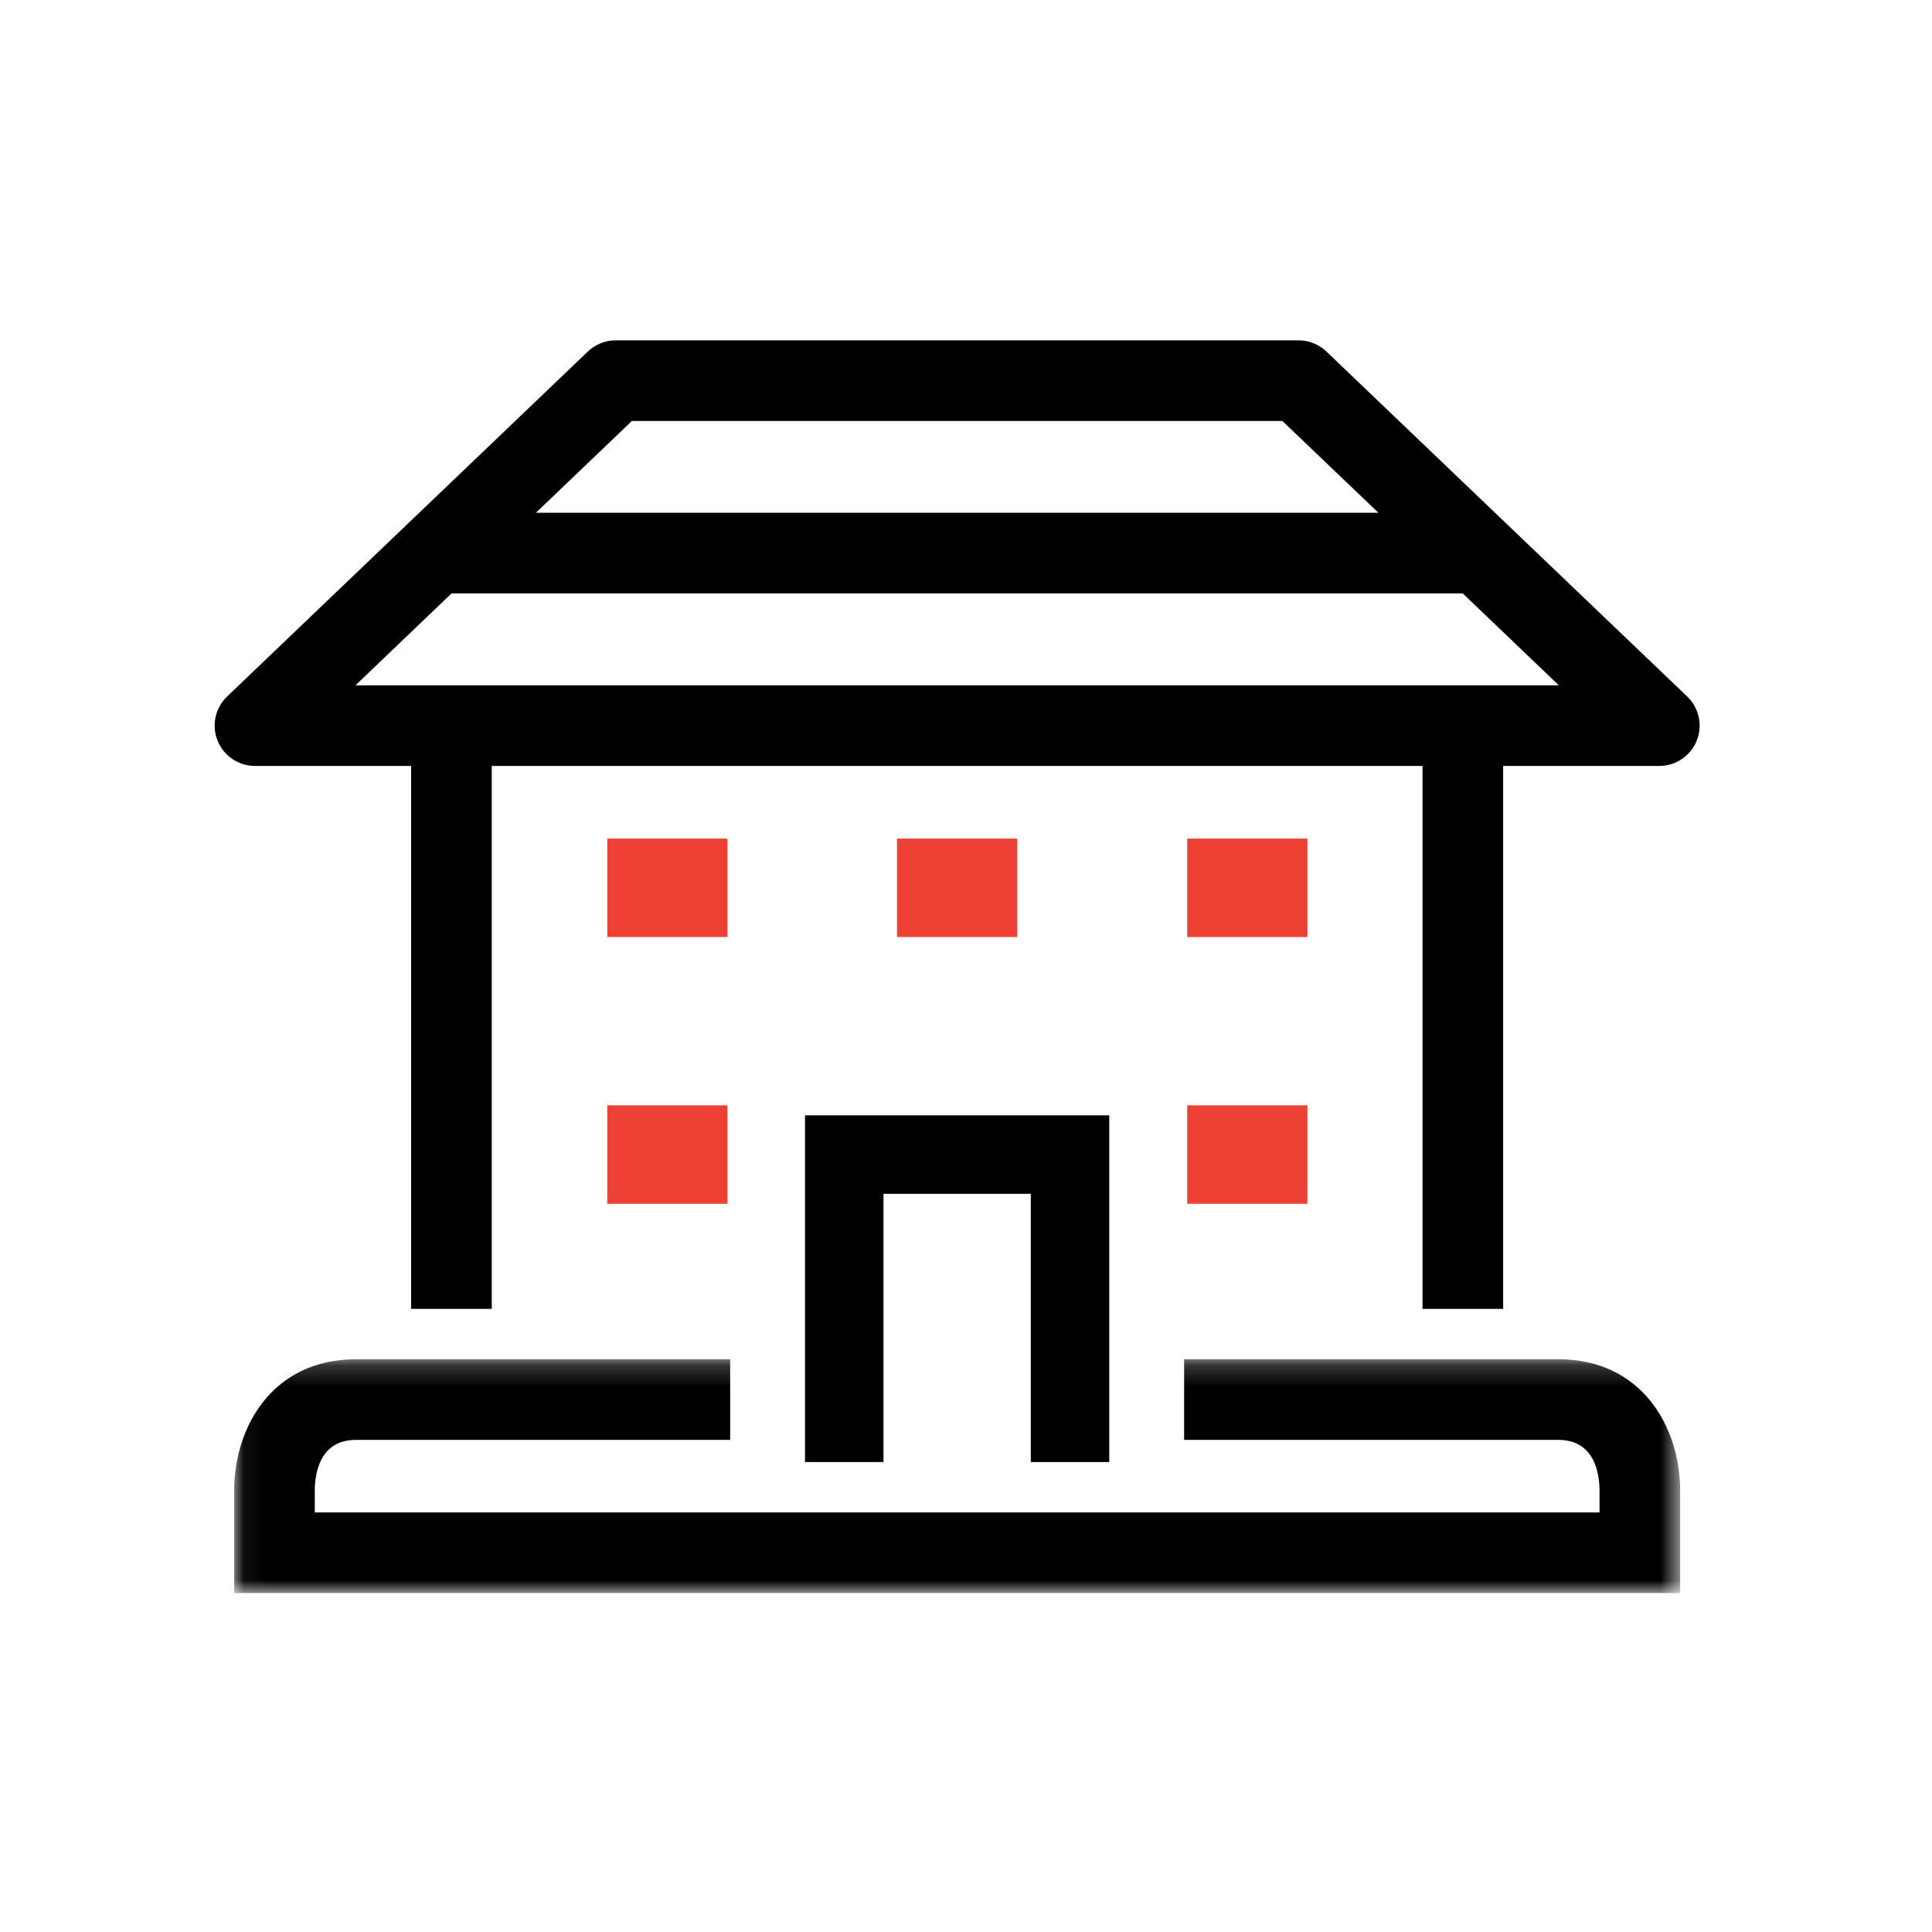 <?xml version="1.0" encoding="UTF-8"?>
<svg width="90px" height="90px" viewBox="0 0 90 90" version="1.1" xmlns="http://www.w3.org/2000/svg" xmlns:xlink="http://www.w3.org/1999/xlink">
    <!-- Generator: Sketch 57.1 (83088) - https://sketch.com -->
    <title>exclusief wonen</title>
    <desc>Created with Sketch.</desc>
    <defs>
        <polygon id="path-1" points="0.054 0.207 67.414 0.207 67.414 11.098 0.054 11.098"></polygon>
    </defs>
    <g id="exclusief-wonen" stroke="none" stroke-width="1" fill="none" fill-rule="evenodd">
        <g id="Group-15" transform="translate(10, 15)">
            <polygon id="Fill-1" fill="#EE4135" points="18.289 28.65 23.889 28.65 23.889 24.064 18.289 24.064"></polygon>
            <polygon id="Fill-2" fill="#EE4135" points="31.787 28.65 37.388 28.65 37.388 24.064 31.787 24.064"></polygon>
            <polygon id="Fill-3" fill="#EE4135" points="18.289 41.078 23.889 41.078 23.889 36.491 18.289 36.491"></polygon>
            <polygon id="Fill-4" fill="#EE4135" points="45.305 28.65 50.905 28.65 50.905 24.064 45.305 24.064"></polygon>
            <polygon id="Fill-5" fill="#EE4135" points="45.305 41.078 50.905 41.078 50.905 36.491 45.305 36.491"></polygon>
            <g id="Group-14" transform="translate(0, 0.308)">
                <g id="Group-8" fill="#000000">
                    <path d="M6.56,16.616 L11.034,12.336 L58.141,12.336 L62.616,16.616 L6.56,16.616 Z M19.437,4.302 L49.738,4.302 L54.213,8.58 L14.963,8.58 L19.437,4.302 Z M68.595,17.137 L51.788,1.066 C51.439,0.732 50.974,0.546 50.49,0.546 L18.684,0.546 C18.2,0.546 17.735,0.733 17.386,1.066 L0.58,17.137 C0.025,17.667 -0.151,18.481 0.135,19.193 C0.421,19.905 1.111,20.372 1.878,20.372 L9.152,20.372 L9.152,45.664 L12.908,45.664 L12.908,20.372 L56.267,20.372 L56.267,45.664 L60.023,45.664 L60.023,20.372 L67.297,20.372 C68.065,20.372 68.755,19.905 69.041,19.193 C69.326,18.481 69.149,17.667 68.595,17.137 L68.595,17.137 Z" id="Fill-6"></path>
                </g>
                <polygon id="Fill-9" fill="#000000" points="27.501 52.799 31.156 52.799 31.156 40.305 38.019 40.305 38.019 52.799 41.674 52.799 41.674 36.65 27.501 36.65"></polygon>
                <g id="Group-13" transform="translate(0.854, 47.805)">
                    <mask id="mask-2" fill="white">
                        <use xlink:href="#path-1"></use>
                    </mask>
                    <g id="Clip-12"></g>
                    <path d="M61.746,0.207 L44.307,0.207 L44.307,3.963 L61.746,3.963 C63.471,3.963 63.658,5.615 63.658,6.326 L63.658,7.342 L3.81,7.342 L3.81,6.326 C3.81,5.615 3.996,3.963 5.723,3.963 L23.16,3.963 L23.16,0.207 L5.723,0.207 C1.828,0.207 0.054,3.379 0.054,6.326 L0.054,11.098 L67.414,11.098 L67.414,6.326 C67.414,3.379 65.64,0.207 61.746,0.207" id="Fill-11" fill="#000000" mask="url(#mask-2)"></path>
                </g>
            </g>
        </g>
    </g>
</svg>